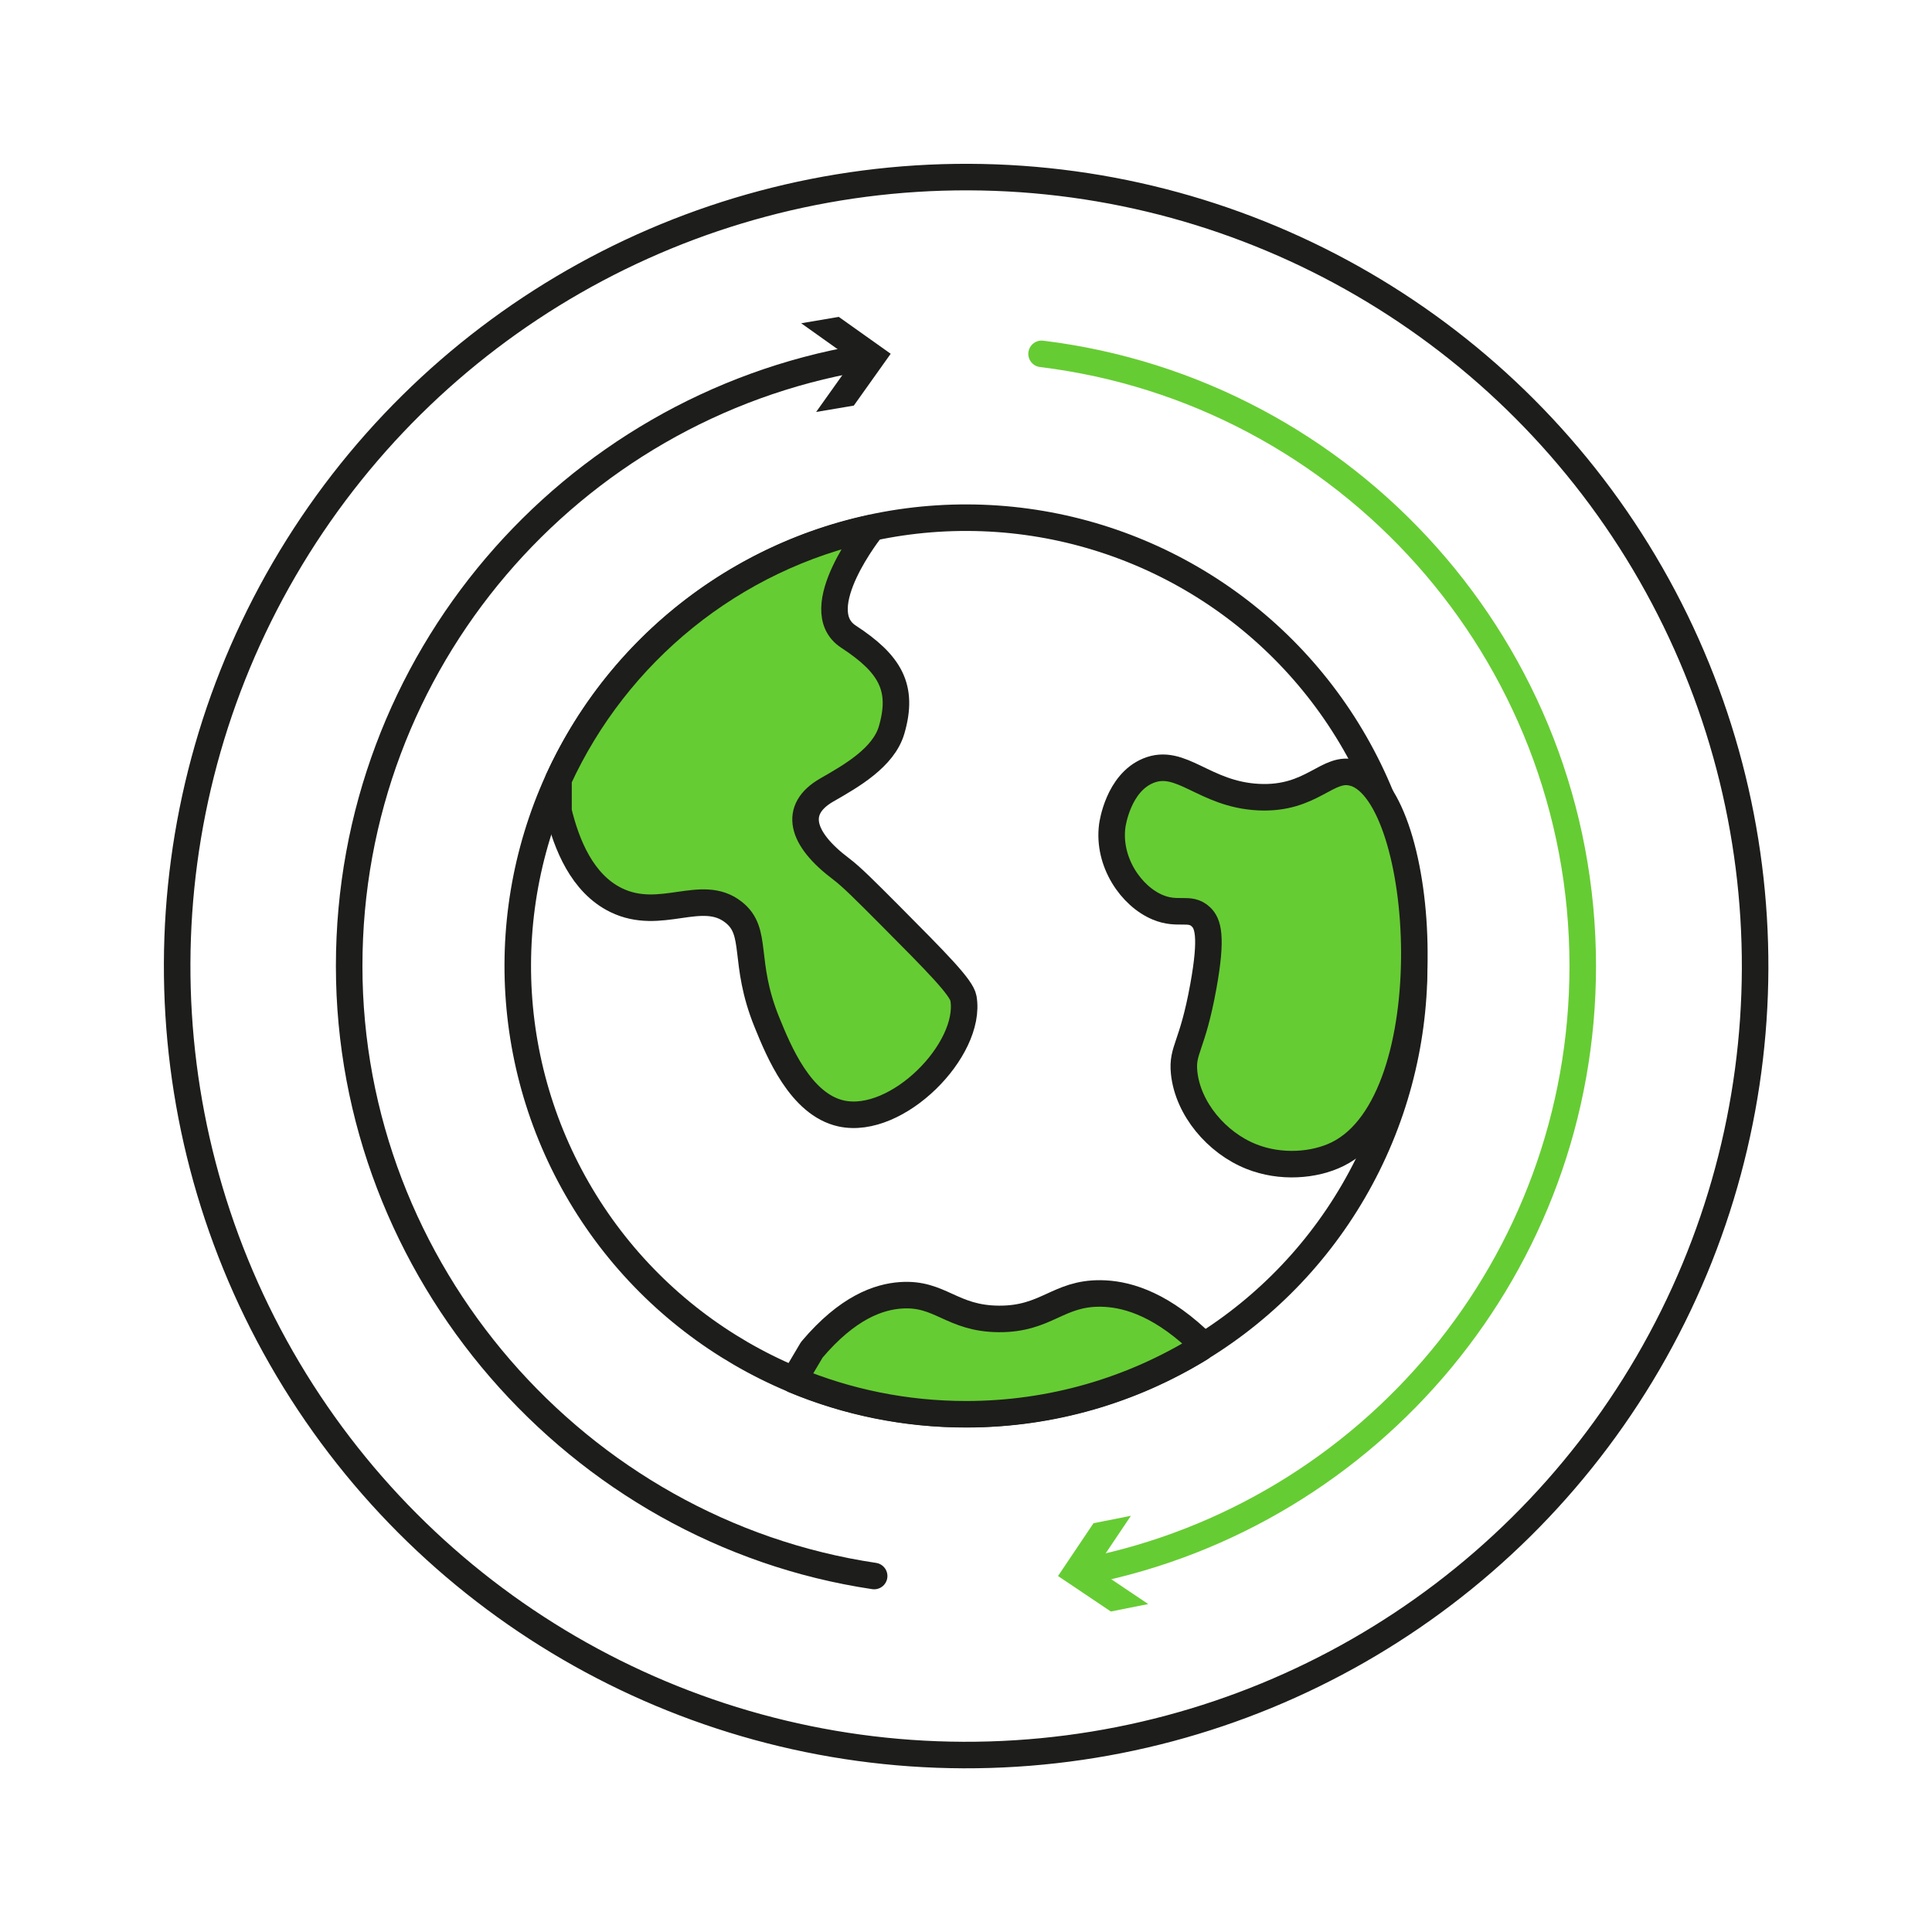 <?xml version="1.0" encoding="UTF-8"?>
<svg id="Livello_2" data-name="Livello 2" xmlns="http://www.w3.org/2000/svg" viewBox="0 0 218.45 218.45">
  <defs>
    <style>
      .cls-1, .cls-2, .cls-3 {
        fill: none;
      }

      .cls-4 {
        fill: #1d1d1b;
      }

      .cls-5, .cls-6 {
        fill: #6c3;
      }

      .cls-5, .cls-2 {
        stroke: #1d1d1b;
      }

      .cls-5, .cls-2, .cls-3 {
        stroke-linecap: round;
        stroke-linejoin: round;
        stroke-width: 3px;
      }

      .cls-3 {
        stroke: #6c3;
      }
    </style>
  </defs>
  <g id="Livello_1-2" data-name="Livello 1">
    <g>
      <rect class="cls-1" x="0" y="0" width="218.45" height="218.45"/>
      <circle class="cls-2" cx="109.23" cy="109.23" r="89.21" transform="translate(-.37 218.08) rotate(-89.8)"/>
      <circle class="cls-2" cx="109.23" cy="109.23" r="50.68" transform="translate(-.35 218.1) rotate(-89.82)"/>
      <g>
        <path class="cls-3" d="M123,177.61c31.92-6.4,55.96-34.58,55.96-68.38,0-35.62-26.71-65.01-61.19-69.22"/>
        <polygon class="cls-6" points="129.83 181.37 123.86 177.36 127.87 171.39 123.64 172.23 119.63 178.2 125.6 182.21 129.83 181.37"/>
      </g>
      <g>
        <path class="cls-2" d="M97.31,40.5c-32.84,5.65-57.83,34.27-57.83,68.73s25.77,63.96,59.36,68.97"/>
        <polygon class="cls-4" points="90.59 36.55 96.45 40.72 92.28 46.58 96.54 45.86 100.71 40 94.84 35.83 90.59 36.55"/>
      </g>
      <path class="cls-5" d="M153.13,87.42c-3.01-.94-4.71,3.02-10.84,2.71-6.16-.31-8.73-4.53-12.47-2.98-3.38,1.4-4.03,6-4.06,6.23-.53,4.11,2.16,7.97,5.15,9.21,2.3.96,3.62-.12,4.88,1.08.77.73,1.31,2.13.27,7.86-1.25,6.92-2.44,7.11-2.17,9.76.42,4.06,3.67,7.92,7.59,9.48,3.32,1.33,7.15,1.02,9.76-.27,12.35-6.1,10.16-40.52,1.9-43.09Z"/>
      <path class="cls-5" d="M63.15,88.11v3.63c.9,3.73,2.67,8.15,6.5,10.03,5.07,2.48,9.68-1.46,13.28,1.36,2.87,2.24.97,5.54,3.79,12.47,1.32,3.24,3.79,9.29,8.4,10.3,6.34,1.38,14.79-7.23,13.82-13.01-.21-1.23-2.94-3.99-8.4-9.48-2.83-2.84-4.27-4.28-5.42-5.15-4.59-3.45-5.45-6.75-1.63-8.94,2.82-1.61,6.41-3.68,7.32-6.77,1.4-4.79-.15-7.48-4.88-10.57-4.72-3.09,2.67-12.29,2.67-12.29-15.81,3.37-28.88,14.11-35.46,28.45Z"/>
      <path class="cls-5" d="M109.23,159.91c9.72,0,18.79-2.74,26.5-7.48l-.39-1.04c-4.58-4.24-8.33-5.11-10.89-5.14-4.84-.05-6.12,2.91-11.5,2.88-5.36-.03-6.62-2.98-11.09-2.67-2.48.17-6,1.34-10.07,6.16l-2.02,3.41c5.99,2.5,12.57,3.88,19.47,3.88Z"/>
    </g>
  </g>
</svg>